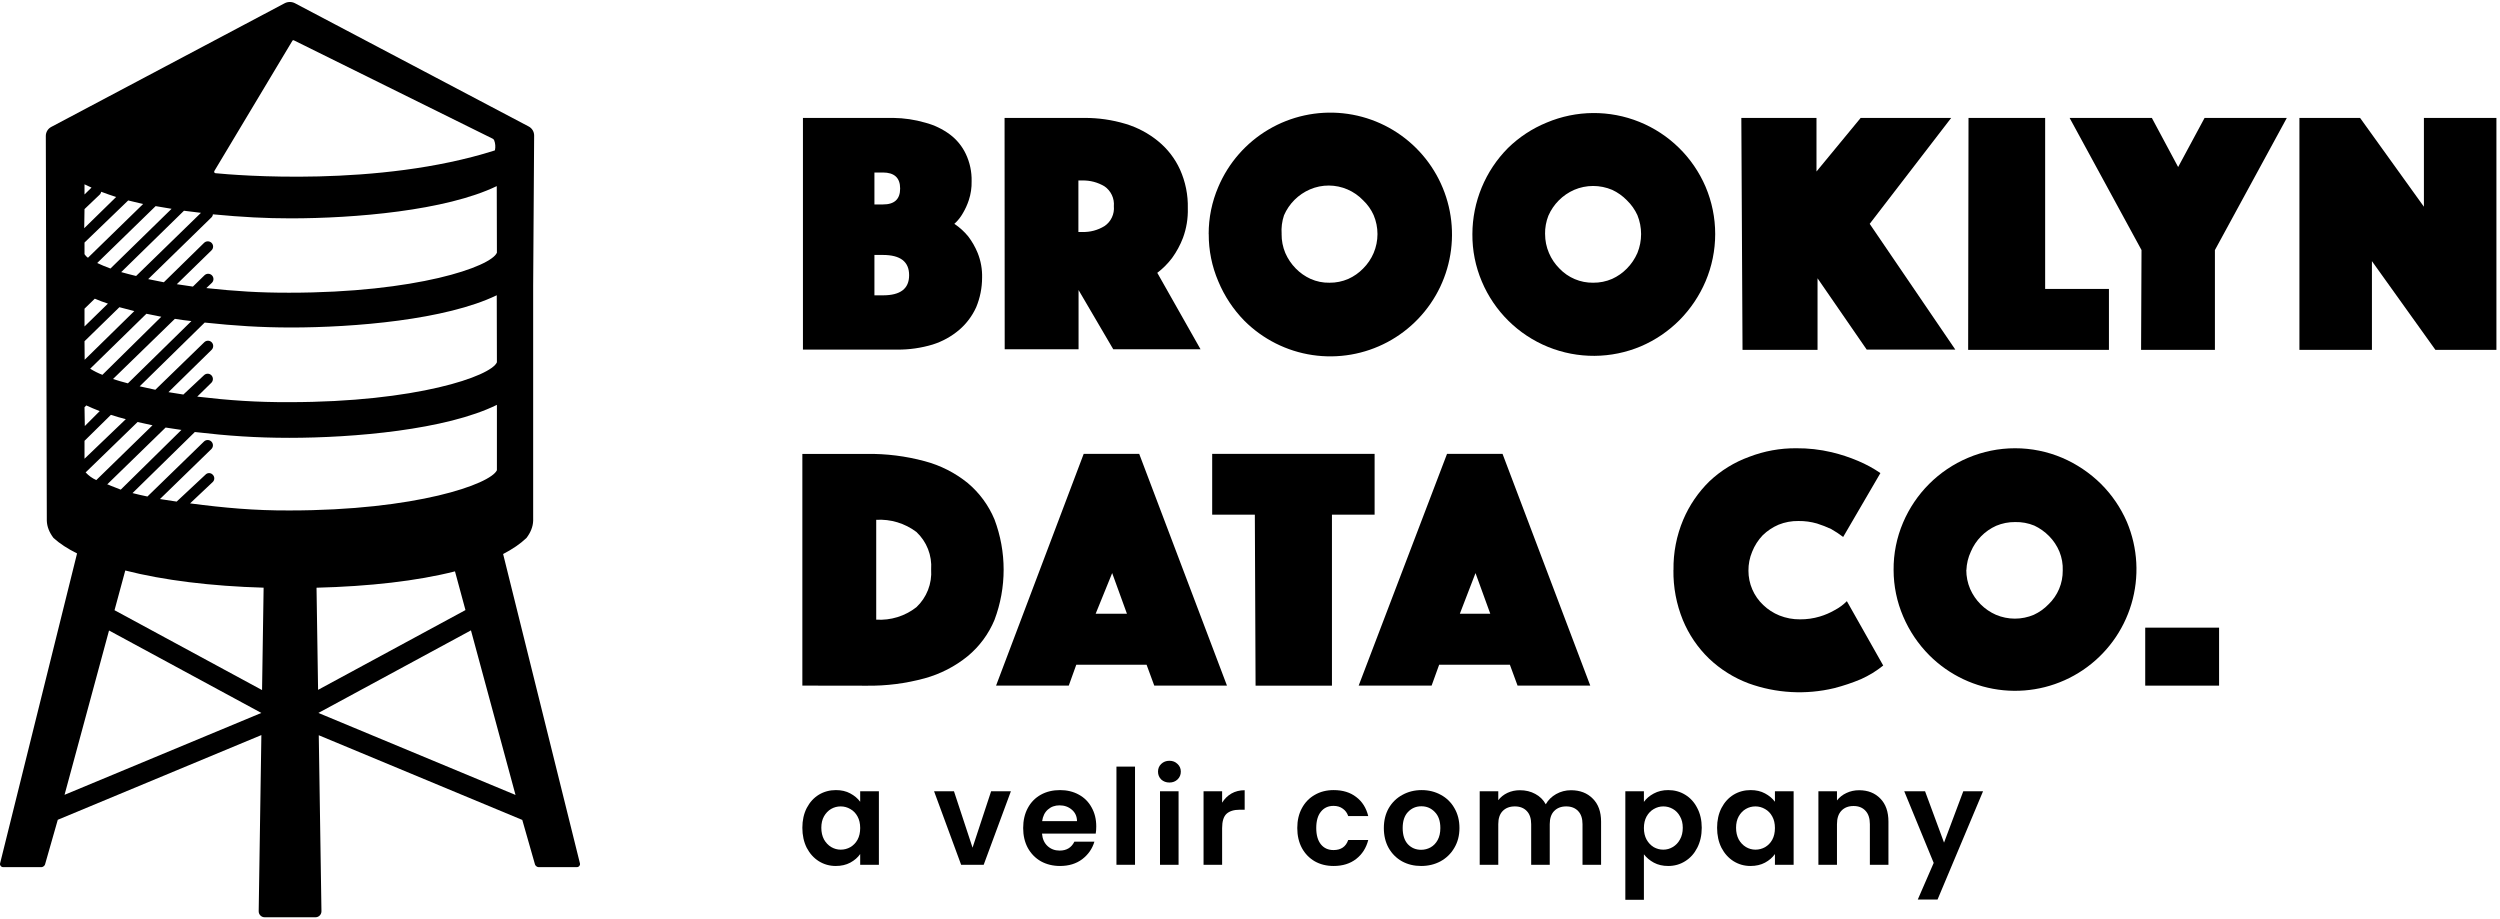 <svg width="661" height="243" viewBox="0 0 661 243" fill="none" xmlns="http://www.w3.org/2000/svg">
<g clip-path="url(#clip0_1_1489)">
<path fill-rule="evenodd" clip-rule="evenodd" d="M140.969 75.538L141.226 35.838C141.232 34.836 140.68 33.913 139.795 33.446L78.008 0.866C77.144 0.411 76.11 0.412 75.247 0.869L13.54 33.566C12.66 34.032 12.11 34.949 12.113 35.946L12.377 137.705C12.431 139.259 13.039 140.772 14.136 142.225C15.747 143.703 17.848 145.073 20.374 146.326L0.024 228.276C-0.101 228.779 0.279 229.265 0.795 229.265H11.011C11.348 229.265 11.783 228.917 11.895 228.599L15.277 216.751L69.107 194.353L68.398 240.927C68.384 241.805 69.092 242.525 69.97 242.525H83.419C84.297 242.525 85.005 241.805 84.992 240.927L84.283 194.399L138.091 216.788L141.463 228.599C141.575 228.917 142.01 229.265 142.347 229.265H152.563C153.079 229.265 153.459 228.779 153.334 228.276L133.024 146.482C135.5 145.204 137.582 143.786 139.209 142.225C140.307 140.772 140.914 139.259 140.969 137.705V75.538ZM77.323 10.752L56.687 45.195C56.537 45.446 56.676 45.766 56.967 45.795C62.169 46.303 100.032 49.554 130.78 39.788C130.826 39.773 130.86 39.736 130.87 39.689C131.048 38.82 130.974 37.919 130.659 37.093C130.587 36.903 130.439 36.754 130.257 36.664L77.671 10.649C77.546 10.587 77.394 10.632 77.323 10.752ZM35.985 72.971L53.133 56.273L48.639 55.721L32.043 71.945C33.344 72.3 34.645 72.656 35.985 72.971ZM23.843 97.487C24.866 98.128 25.949 98.671 27.076 99.105L42.647 83.749L38.705 82.959L23.843 97.487ZM50.61 84.893C49.138 84.736 47.679 84.538 46.234 84.301L29.875 100.21C31.097 100.605 32.398 100.999 33.817 101.355L50.61 84.893ZM29.204 70.998L45.367 55.207L41.149 54.497L25.696 69.537C26.682 70.011 27.825 70.484 29.204 70.998ZM24.198 49.602L22.345 48.733V51.418L24.198 49.602ZM26.485 51.339L22.345 55.286L22.267 60.339L30.703 52.089C29.362 51.654 28.022 51.181 26.761 50.707C26.71 50.933 26.616 51.148 26.485 51.339ZM33.895 52.997L22.345 64.129V67.208C22.582 67.581 22.89 67.903 23.252 68.155L37.837 53.944L33.895 52.997ZM25.065 78.972L22.345 81.617V86.315L28.534 80.274C27.312 79.88 26.169 79.446 25.065 78.972ZM31.57 81.222L22.345 90.223L22.385 95.118L35.512 82.249L31.57 81.222ZM22.819 107.197L22.345 107.671L22.424 112.645L26.366 108.697C25.144 108.224 23.922 107.711 22.819 107.197ZM29.323 109.684L22.345 116.553V121.29L33.265 110.829C31.846 110.474 30.545 110.079 29.323 109.684ZM36.379 111.579L40.321 112.448L25.46 126.935C24.393 126.456 23.434 125.764 22.64 124.904L22.621 124.922V124.883L22.64 124.904L36.379 111.579ZM43.79 113.04L47.968 113.672L31.924 129.462C31.394 129.243 30.888 129.049 30.402 128.863C29.691 128.59 29.022 128.333 28.38 128.039L28.298 128.119V128.001L28.319 128.011L28.347 128.024L28.38 128.039L43.79 113.04ZM76.509 134.965C110.016 134.965 129.687 128.001 131.382 124.33V107.04C117.939 113.672 93.42 115.764 76.469 115.764C67.683 115.758 60.244 115.244 51.516 114.224L35.039 130.37C36.261 130.685 37.601 131.002 38.981 131.278L53.921 116.75C54.182 116.489 54.537 116.342 54.906 116.342C55.276 116.342 55.63 116.489 55.892 116.75C56.153 117.012 56.3 117.367 56.3 117.738C56.3 118.107 56.153 118.463 55.892 118.724L42.292 131.949L46.707 132.62L54.315 125.514C54.437 125.379 54.586 125.27 54.752 125.197C54.919 125.122 55.099 125.084 55.281 125.084C55.463 125.084 55.643 125.122 55.809 125.197C55.976 125.27 56.124 125.379 56.247 125.514C56.377 125.64 56.48 125.789 56.551 125.956C56.621 126.122 56.658 126.301 56.658 126.481C56.658 126.662 56.621 126.841 56.551 127.007C56.48 127.173 56.377 127.323 56.247 127.448L50.255 133.094C59.404 134.287 67.282 135.002 76.509 134.965ZM76.469 106.329C110.095 106.329 129.844 99.46 131.382 95.789L131.342 78.064C117.86 84.577 93.656 86.591 76.824 86.591C68.791 86.572 62.105 86.137 54.118 85.288L36.931 102.144L41.07 103.052L54 90.499C54.129 90.368 54.281 90.263 54.451 90.192C54.62 90.121 54.802 90.084 54.985 90.084C55.169 90.084 55.35 90.121 55.52 90.192C55.689 90.263 55.842 90.368 55.971 90.499C56.226 90.764 56.369 91.118 56.369 91.486C56.369 91.854 56.226 92.208 55.971 92.473L44.539 103.684L48.481 104.316L53.921 99.223C54.049 99.092 54.203 98.987 54.372 98.916C54.541 98.845 54.723 98.808 54.906 98.808C55.09 98.808 55.272 98.845 55.441 98.916C55.61 98.987 55.764 99.092 55.892 99.223C56.147 99.488 56.29 99.842 56.29 100.21C56.29 100.578 56.147 100.932 55.892 101.197L52.147 104.868C60.663 105.875 67.894 106.363 76.469 106.329ZM76.469 77.393C110.095 77.393 129.844 70.524 131.382 66.813L131.342 49.207C117.86 55.721 93.656 57.734 76.824 57.734C70.359 57.734 64.17 57.418 56.286 56.668C56.268 56.966 56.142 57.246 55.931 57.457L39.178 73.8L43.317 74.63L53.96 64.208C54.225 63.952 54.578 63.809 54.946 63.809C55.313 63.809 55.667 63.952 55.931 64.208C56.062 64.337 56.167 64.49 56.238 64.659C56.309 64.829 56.346 65.011 56.346 65.195C56.346 65.379 56.309 65.56 56.238 65.73C56.167 65.9 56.062 66.053 55.931 66.182L46.746 75.143L51.004 75.774L54.078 72.774C54.345 72.518 54.703 72.378 55.072 72.385C55.442 72.392 55.793 72.546 56.05 72.814C56.306 73.08 56.445 73.439 56.438 73.809C56.431 74.179 56.277 74.531 56.01 74.787L54.551 76.169C62.276 77.001 68.7 77.409 76.469 77.393ZM30.279 161.34L69.288 182.455L69.7 155.382C55.845 154.987 43.167 153.415 33.122 150.84L30.279 161.34ZM69.096 188.5L28.827 166.703L17.065 210.15L69.096 188.5ZM123.069 161.303L84.101 182.396L83.69 155.393C97.595 155.041 110.256 153.622 120.298 151.068L123.069 161.303ZM124.521 166.666L136.303 210.187L84.194 188.505L84.184 188.5L84.194 188.495L124.521 166.666Z" fill="black"/>
<path fill-rule="evenodd" clip-rule="evenodd" d="M84.194 188.505V188.495L84.184 188.5L84.194 188.505Z" fill="black"/>
<path d="M212.298 31.178H236.196C239.05 31.212 241.886 31.633 244.628 32.43C246.982 33.046 249.198 34.106 251.155 35.554C252.958 36.905 254.404 38.678 255.367 40.718C256.43 42.963 256.953 45.427 256.896 47.911C256.939 49.61 256.687 51.304 256.153 52.917C255.76 54.118 255.235 55.271 254.589 56.356C253.999 57.419 253.234 58.375 252.326 59.183C253.708 60.102 254.946 61.222 255.996 62.508C257.019 63.85 257.859 65.321 258.495 66.884C259.327 68.957 259.725 71.179 259.666 73.413C259.665 76.099 259.133 78.757 258.102 81.236C257.066 83.519 255.549 85.549 253.654 87.187C251.585 88.954 249.18 90.285 246.585 91.099C243.559 92.01 240.413 92.462 237.253 92.438H212.298V31.178ZM237.996 49.837C237.996 47.019 236.467 45.609 233.426 45.609H231.198V54.055H233.426C236.493 54.072 237.996 52.663 237.996 49.854V49.837ZM233.426 78.086C238.075 78.086 240.372 76.336 240.372 72.765C240.372 69.195 238.075 67.409 233.426 67.409H231.198V78.086H233.426Z" fill="black"/>
<path d="M265.607 31.179H286.726C290.404 31.16 294.065 31.688 297.588 32.745C300.754 33.695 303.7 35.266 306.255 37.366C308.714 39.382 310.678 41.936 311.996 44.831C313.439 48.05 314.144 51.552 314.058 55.079C314.132 57.745 313.696 60.4 312.774 62.903C312.049 64.795 311.08 66.583 309.891 68.224C308.774 69.701 307.46 71.017 305.985 72.135L317.423 92.351H294.346L285.171 76.686V92.351H265.642L265.607 31.179ZM285.127 61.336H286.141C288.218 61.408 290.27 60.863 292.039 59.77C292.886 59.202 293.56 58.412 293.988 57.485C294.423 56.564 294.601 55.542 294.503 54.528C294.593 53.512 294.413 52.491 293.98 51.569C293.547 50.646 292.877 49.855 292.039 49.277C290.261 48.206 288.215 47.666 286.141 47.719H285.127V61.336Z" fill="black"/>
<path d="M319.573 61.887C319.561 57.596 320.43 53.349 322.124 49.408C324.817 43.057 329.474 37.739 335.41 34.237C341.346 30.735 348.248 29.234 355.099 29.955C361.951 30.676 368.39 33.581 373.47 38.241C378.55 42.902 382.002 49.073 383.318 55.846C384.635 62.619 383.745 69.636 380.781 75.865C377.817 82.094 372.935 87.205 366.853 90.446C360.772 93.688 353.811 94.889 346.997 93.872C340.183 92.856 333.875 89.675 329.001 84.799C326.067 81.804 323.733 78.275 322.124 74.402C320.429 70.449 319.566 66.189 319.59 61.887H319.573ZM338.857 61.887C338.839 63.605 339.173 65.309 339.836 66.893C340.5 68.42 341.439 69.811 342.606 70.998C343.727 72.144 345.052 73.073 346.512 73.737C348.083 74.439 349.789 74.785 351.509 74.752C353.229 74.772 354.932 74.427 356.508 73.737C357.971 73.079 359.296 72.15 360.413 70.998C361.595 69.822 362.539 68.428 363.192 66.893C363.861 65.31 364.206 63.607 364.206 61.887C364.206 60.168 363.861 58.465 363.192 56.882C362.535 55.408 361.594 54.078 360.422 52.97C359.25 51.743 357.845 50.764 356.289 50.091C354.733 49.417 353.057 49.066 351.361 49.058C349.643 49.047 347.941 49.392 346.363 50.073C343.288 51.396 340.831 53.843 339.495 56.917C338.956 58.515 338.742 60.205 338.866 61.887H338.857Z" fill="black"/>
<path d="M389.3 61.886C389.322 53.356 392.704 45.18 398.711 39.133C401.657 36.253 405.131 33.971 408.943 32.412C416.764 29.111 425.571 29.044 433.441 32.223C441.312 35.402 447.608 41.57 450.955 49.381C452.633 53.333 453.498 57.583 453.498 61.878C453.498 66.172 452.633 70.423 450.955 74.375C449.328 78.19 446.998 81.663 444.087 84.614C441.152 87.565 437.678 89.924 433.855 91.562C426.01 94.874 417.173 94.93 409.287 91.719C401.401 88.507 395.111 82.291 391.799 74.436C390.114 70.469 389.264 66.197 389.3 61.886ZM408.523 61.886C408.52 63.607 408.868 65.311 409.546 66.892C410.196 68.426 411.137 69.82 412.316 70.997C413.463 72.202 414.845 73.157 416.377 73.803C417.909 74.449 419.558 74.772 421.22 74.751C422.95 74.77 424.665 74.425 426.253 73.736C427.712 73.072 429.037 72.144 430.159 70.997C431.325 69.81 432.264 68.419 432.928 66.892C434.233 63.683 434.233 60.09 432.928 56.88C432.258 55.414 431.319 54.087 430.159 52.969C429.038 51.812 427.714 50.871 426.253 50.194C424.66 49.52 422.948 49.171 421.22 49.171C419.501 49.172 417.801 49.52 416.221 50.194C413.165 51.533 410.724 53.976 409.388 57.038C408.785 58.582 408.487 60.229 408.515 61.886H408.523Z" fill="black"/>
<path d="M460.409 31.178H480.28V45.347L491.962 31.178H515.894L494.346 59.183L516.988 92.438H493.558L480.557 73.579V92.508H460.723L460.409 31.178Z" fill="black"/>
<path d="M520.476 31.178H540.737V76.397H557.603V92.508H520.379L520.476 31.178Z" fill="black"/>
<path d="M566.216 66.114L547.204 31.178H568.949L575.899 44.166L582.89 31.178H604.635L585.623 66.114V92.508H566.103L566.216 66.114Z" fill="black"/>
<path d="M607.967 31.178H624.007L640.882 54.658V31.178H660.053V92.5H643.921L627.138 69.046V92.508H607.967V31.178Z" fill="black"/>
<path d="M212.143 181.275V120.015H229.129C234.308 119.938 239.472 120.583 244.473 121.932C248.639 123.032 252.525 125.004 255.876 127.717C258.966 130.315 261.389 133.616 262.945 137.343C266.168 145.902 266.168 155.345 262.945 163.904C261.4 167.622 258.974 170.909 255.876 173.478C252.523 176.206 248.639 178.206 244.473 179.35C239.474 180.715 234.31 181.372 229.129 181.301L212.143 181.275ZM231.672 163.833C235.493 164.08 239.271 162.912 242.288 160.552C243.638 159.283 244.688 157.73 245.363 156.004C246.039 154.279 246.323 152.424 246.194 150.575C246.323 148.733 246.04 146.885 245.364 145.166C244.688 143.447 243.638 141.902 242.288 140.642C239.241 138.348 235.478 137.213 231.672 137.439V163.833Z" fill="black"/>
<path d="M286.527 120.006H301.207L324.406 181.266H305.182L303.155 175.752H284.57L282.586 181.266H263.363L286.527 120.006ZM297.965 162.275L294.059 151.519L289.69 162.275H297.965Z" fill="black"/>
<path d="M331.781 136.073H320.501V120.006H363.447V136.073H352.167V181.283H331.973L331.781 136.073Z" fill="black"/>
<path d="M382.593 120.006H397.272L420.462 181.266H401.239L399.212 175.752H380.513L378.521 181.266H359.236L382.593 120.006ZM394.03 162.275L390.124 151.519L385.983 162.275H394.03Z" fill="black"/>
<path d="M442.472 150.697C442.4 146.135 443.278 141.607 445.05 137.404C446.67 133.587 449.032 130.13 451.996 127.234C455.016 124.391 458.584 122.196 462.482 120.785C466.457 119.253 470.682 118.484 474.94 118.518C478.088 118.494 481.227 118.846 484.291 119.568C486.68 120.137 489.019 120.907 491.283 121.87C493.353 122.738 495.327 123.814 497.18 125.082L487.334 141.972C486.316 141.197 485.247 140.492 484.136 139.863C482.929 139.303 481.689 138.821 480.423 138.419C478.822 137.957 477.166 137.733 475.502 137.754C473.708 137.726 471.923 138.057 470.259 138.725C468.708 139.39 467.287 140.333 466.073 141.508C464.865 142.772 463.913 144.258 463.268 145.884C462.605 147.468 462.272 149.172 462.289 150.889C462.286 152.59 462.631 154.272 463.302 155.833C463.974 157.394 464.959 158.8 466.195 159.965C467.434 161.155 468.892 162.097 470.485 162.739C472.216 163.428 474.06 163.774 475.921 163.754C477.694 163.771 479.463 163.521 481.165 163.01C482.527 162.605 483.839 162.041 485.071 161.33C486.266 160.708 487.359 159.905 488.311 158.949L497.922 175.962C496.132 177.408 494.166 178.616 492.066 179.559C489.774 180.523 487.41 181.319 485 181.939C477.489 183.749 469.617 183.314 462.351 180.688C458.451 179.228 454.884 176.996 451.865 174.124C448.889 171.246 446.536 167.785 444.953 163.955C443.242 159.761 442.392 155.263 442.454 150.732L442.472 150.697Z" fill="black"/>
<path d="M500.667 150.705C500.629 146.406 501.48 142.145 503.165 138.19C506.443 130.463 512.596 124.317 520.321 121.055C524.265 119.38 528.506 118.517 532.79 118.517C537.078 118.517 541.32 119.38 545.264 121.055C549.074 122.692 552.544 125.028 555.499 127.942C558.404 130.842 560.734 134.265 562.365 138.032C565.252 144.898 565.667 152.555 563.542 159.693C561.417 166.832 556.882 173.01 550.712 177.17C544.543 181.331 537.124 183.217 529.718 182.504C522.316 181.792 515.387 178.526 510.123 173.266C507.189 170.322 504.842 166.843 503.211 163.018C501.535 159.129 500.671 154.939 500.667 150.705ZM519.889 150.705C519.885 152.425 520.228 154.128 520.903 155.711C522.24 158.77 524.68 161.214 527.735 162.554C529.32 163.224 531.017 163.569 532.736 163.569C534.454 163.569 536.152 163.224 537.732 162.554C539.199 161.878 540.523 160.934 541.638 159.771C542.837 158.622 543.788 157.238 544.434 155.705C545.079 154.173 545.402 152.525 545.389 150.862C545.456 149.15 545.159 147.443 544.513 145.856C543.876 144.32 542.95 142.923 541.781 141.743C540.649 140.596 539.329 139.657 537.874 138.969C536.265 138.306 534.534 137.987 532.794 138.032C531.08 138.016 529.382 138.349 527.798 139.013C524.78 140.364 522.383 142.809 521.088 145.856C520.379 147.378 519.981 149.026 519.918 150.705H519.889Z" fill="black"/>
<path d="M567.197 165.95H586.725V181.282H567.197V165.95Z" fill="black"/>
<path d="M212.143 218.862C212.143 216.897 212.528 215.155 213.3 213.635C214.095 212.115 215.159 210.946 216.492 210.128C217.848 209.309 219.356 208.9 221.016 208.9C222.466 208.9 223.728 209.192 224.804 209.777C225.903 210.361 226.78 211.098 227.434 211.987V209.216H232.379V228.648H227.434V225.807C226.803 226.719 225.926 227.479 224.804 228.087C223.705 228.672 222.431 228.964 220.981 228.964C219.344 228.964 217.848 228.543 216.492 227.701C215.159 226.859 214.095 225.678 213.3 224.158C212.528 222.615 212.143 220.849 212.143 218.862ZM227.434 218.932C227.434 217.739 227.2 216.722 226.733 215.88C226.265 215.015 225.634 214.36 224.839 213.916C224.044 213.448 223.19 213.214 222.279 213.214C221.367 213.214 220.525 213.437 219.753 213.881C218.982 214.325 218.35 214.98 217.859 215.845C217.392 216.687 217.158 217.693 217.158 218.862C217.158 220.031 217.392 221.06 217.859 221.949C218.35 222.814 218.982 223.48 219.753 223.948C220.548 224.416 221.39 224.65 222.279 224.65C223.19 224.65 224.044 224.427 224.839 223.983C225.634 223.515 226.265 222.861 226.733 222.019C227.2 221.153 227.434 220.125 227.434 218.932Z" fill="black"/>
<path d="M257.141 224.123L262.051 209.216H267.277L260.087 228.648H254.125L246.97 209.216H252.231L257.141 224.123Z" fill="black"/>
<path d="M289.851 218.511C289.851 219.213 289.804 219.844 289.711 220.405H275.506C275.623 221.808 276.114 222.907 276.98 223.702C277.845 224.498 278.909 224.895 280.171 224.895C281.995 224.895 283.293 224.112 284.064 222.545H289.36C288.799 224.416 287.723 225.959 286.133 227.175C284.544 228.368 282.591 228.964 280.276 228.964C278.406 228.964 276.722 228.555 275.226 227.736C273.753 226.894 272.595 225.714 271.754 224.194C270.935 222.674 270.526 220.92 270.526 218.932C270.526 216.921 270.935 215.155 271.754 213.635C272.572 212.115 273.718 210.946 275.191 210.128C276.664 209.309 278.359 208.9 280.276 208.9C282.124 208.9 283.772 209.297 285.222 210.093C286.695 210.888 287.829 212.022 288.624 213.495C289.442 214.945 289.851 216.617 289.851 218.511ZM284.766 217.108C284.742 215.845 284.286 214.84 283.398 214.091C282.509 213.32 281.422 212.934 280.136 212.934C278.92 212.934 277.891 213.308 277.05 214.056C276.231 214.781 275.729 215.798 275.542 217.108H284.766Z" fill="black"/>
<path d="M300.099 202.691V228.648H295.189V202.691H300.099Z" fill="black"/>
<path d="M309.194 206.901C308.329 206.901 307.604 206.632 307.02 206.094C306.458 205.533 306.178 204.843 306.178 204.024C306.178 203.206 306.458 202.528 307.02 201.99C307.604 201.429 308.329 201.148 309.194 201.148C310.059 201.148 310.772 201.429 311.333 201.99C311.918 202.528 312.21 203.206 312.21 204.024C312.21 204.843 311.918 205.533 311.333 206.094C310.772 206.632 310.059 206.901 309.194 206.901ZM311.614 209.216V228.648H306.704V209.216H311.614Z" fill="black"/>
<path d="M323.129 212.232C323.76 211.203 324.579 210.397 325.584 209.812C326.613 209.227 327.782 208.935 329.091 208.935V214.091H327.794C326.251 214.091 325.081 214.454 324.286 215.179C323.515 215.904 323.129 217.166 323.129 218.967V228.648H318.219V209.216H323.129V212.232Z" fill="black"/>
<path d="M343 218.932C343 216.921 343.41 215.167 344.228 213.67C345.046 212.15 346.18 210.981 347.63 210.163C349.08 209.321 350.74 208.9 352.61 208.9C355.019 208.9 357.006 209.508 358.573 210.724C360.163 211.917 361.227 213.6 361.764 215.775H356.468C356.188 214.933 355.708 214.278 355.03 213.811C354.376 213.32 353.557 213.074 352.575 213.074C351.172 213.074 350.062 213.589 349.243 214.617C348.425 215.623 348.016 217.061 348.016 218.932C348.016 220.779 348.425 222.217 349.243 223.246C350.062 224.252 351.172 224.755 352.575 224.755C354.563 224.755 355.86 223.866 356.468 222.089H361.764C361.227 224.193 360.163 225.865 358.573 227.105C356.983 228.344 354.995 228.964 352.61 228.964C350.74 228.964 349.08 228.555 347.63 227.736C346.18 226.894 345.046 225.725 344.228 224.229C343.41 222.709 343 220.943 343 218.932Z" fill="black"/>
<path d="M375.743 228.964C373.872 228.964 372.189 228.555 370.692 227.736C369.196 226.894 368.015 225.714 367.15 224.194C366.308 222.674 365.888 220.92 365.888 218.932C365.888 216.944 366.32 215.19 367.185 213.67C368.074 212.15 369.278 210.981 370.798 210.163C372.318 209.321 374.013 208.9 375.883 208.9C377.754 208.9 379.449 209.321 380.969 210.163C382.489 210.981 383.681 212.15 384.546 213.67C385.435 215.19 385.879 216.944 385.879 218.932C385.879 220.92 385.423 222.674 384.511 224.194C383.623 225.714 382.407 226.894 380.864 227.736C379.344 228.555 377.637 228.964 375.743 228.964ZM375.743 224.685C376.631 224.685 377.462 224.474 378.233 224.053C379.028 223.609 379.659 222.954 380.127 222.089C380.595 221.224 380.829 220.171 380.829 218.932C380.829 217.085 380.337 215.67 379.355 214.688C378.397 213.682 377.216 213.179 375.813 213.179C374.41 213.179 373.229 213.682 372.271 214.688C371.335 215.67 370.868 217.085 370.868 218.932C370.868 220.779 371.324 222.206 372.236 223.211C373.171 224.194 374.34 224.685 375.743 224.685Z" fill="black"/>
<path d="M415.364 208.935C417.749 208.935 419.667 209.672 421.116 211.145C422.589 212.595 423.326 214.629 423.326 217.248V228.648H418.416V217.915C418.416 216.395 418.03 215.237 417.258 214.442C416.487 213.624 415.434 213.214 414.102 213.214C412.769 213.214 411.705 213.624 410.91 214.442C410.139 215.237 409.753 216.395 409.753 217.915V228.648H404.843V217.915C404.843 216.395 404.457 215.237 403.685 214.442C402.914 213.624 401.861 213.214 400.529 213.214C399.172 213.214 398.097 213.624 397.302 214.442C396.53 215.237 396.145 216.395 396.145 217.915V228.648H391.234V209.216H396.145V211.566C396.776 210.747 397.583 210.104 398.565 209.637C399.57 209.169 400.669 208.935 401.861 208.935C403.381 208.935 404.737 209.262 405.93 209.917C407.122 210.549 408.046 211.461 408.701 212.653C409.332 211.531 410.244 210.63 411.436 209.952C412.652 209.274 413.961 208.935 415.364 208.935Z" fill="black"/>
<path d="M434.649 212.022C435.28 211.133 436.146 210.397 437.244 209.812C438.367 209.204 439.641 208.9 441.067 208.9C442.727 208.9 444.224 209.309 445.557 210.128C446.913 210.946 447.977 212.115 448.748 213.635C449.543 215.132 449.941 216.874 449.941 218.862C449.941 220.849 449.543 222.615 448.748 224.158C447.977 225.678 446.913 226.859 445.557 227.701C444.224 228.543 442.727 228.964 441.067 228.964C439.641 228.964 438.378 228.672 437.28 228.087C436.204 227.502 435.327 226.766 434.649 225.877V237.909H429.739V209.216H434.649V212.022ZM444.925 218.862C444.925 217.693 444.68 216.687 444.189 215.845C443.721 214.98 443.09 214.325 442.295 213.881C441.523 213.437 440.682 213.214 439.77 213.214C438.881 213.214 438.039 213.448 437.244 213.916C436.473 214.36 435.842 215.015 435.351 215.88C434.883 216.745 434.649 217.763 434.649 218.932C434.649 220.101 434.883 221.118 435.351 221.984C435.842 222.849 436.473 223.515 437.244 223.983C438.039 224.427 438.881 224.65 439.77 224.65C440.682 224.65 441.523 224.416 442.295 223.948C443.09 223.48 443.721 222.814 444.189 221.949C444.68 221.083 444.925 220.054 444.925 218.862Z" fill="black"/>
<path d="M454 218.862C454 216.897 454.386 215.155 455.157 213.635C455.952 212.115 457.016 210.946 458.349 210.128C459.705 209.309 461.213 208.9 462.873 208.9C464.323 208.9 465.585 209.192 466.661 209.777C467.76 210.361 468.637 211.098 469.292 211.987V209.216H474.237V228.648H469.292V225.807C468.66 226.719 467.783 227.479 466.661 228.087C465.562 228.672 464.288 228.964 462.838 228.964C461.201 228.964 459.705 228.543 458.349 227.701C457.016 226.859 455.952 225.678 455.157 224.158C454.386 222.615 454 220.849 454 218.862ZM469.292 218.932C469.292 217.739 469.058 216.722 468.59 215.88C468.122 215.015 467.491 214.36 466.696 213.916C465.901 213.448 465.048 213.214 464.136 213.214C463.224 213.214 462.382 213.437 461.611 213.881C460.839 214.325 460.208 214.98 459.717 215.845C459.249 216.687 459.015 217.693 459.015 218.862C459.015 220.031 459.249 221.06 459.717 221.949C460.208 222.814 460.839 223.48 461.611 223.948C462.406 224.416 463.247 224.65 464.136 224.65C465.048 224.65 465.901 224.427 466.696 223.983C467.491 223.515 468.122 222.861 468.59 222.019C469.058 221.153 469.292 220.125 469.292 218.932Z" fill="black"/>
<path d="M491.553 208.935C493.868 208.935 495.739 209.672 497.165 211.145C498.591 212.595 499.304 214.629 499.304 217.248V228.648H494.394V217.915C494.394 216.371 494.008 215.19 493.237 214.372C492.465 213.53 491.413 213.109 490.08 213.109C488.724 213.109 487.649 213.53 486.854 214.372C486.082 215.19 485.696 216.371 485.696 217.915V228.648H480.786V209.216H485.696V211.636C486.351 210.794 487.181 210.139 488.186 209.672C489.215 209.181 490.337 208.935 491.553 208.935Z" fill="black"/>
<path d="M524.316 209.216L512.286 237.838H507.06L511.269 228.157L503.483 209.216H508.989L514.004 222.79L519.09 209.216H524.316Z" fill="black"/>
</g>
<defs>
<clipPath id="clip0_1_1489">
<rect width="661" height="243" fill="white"/>
</clipPath>
</defs>
</svg>
